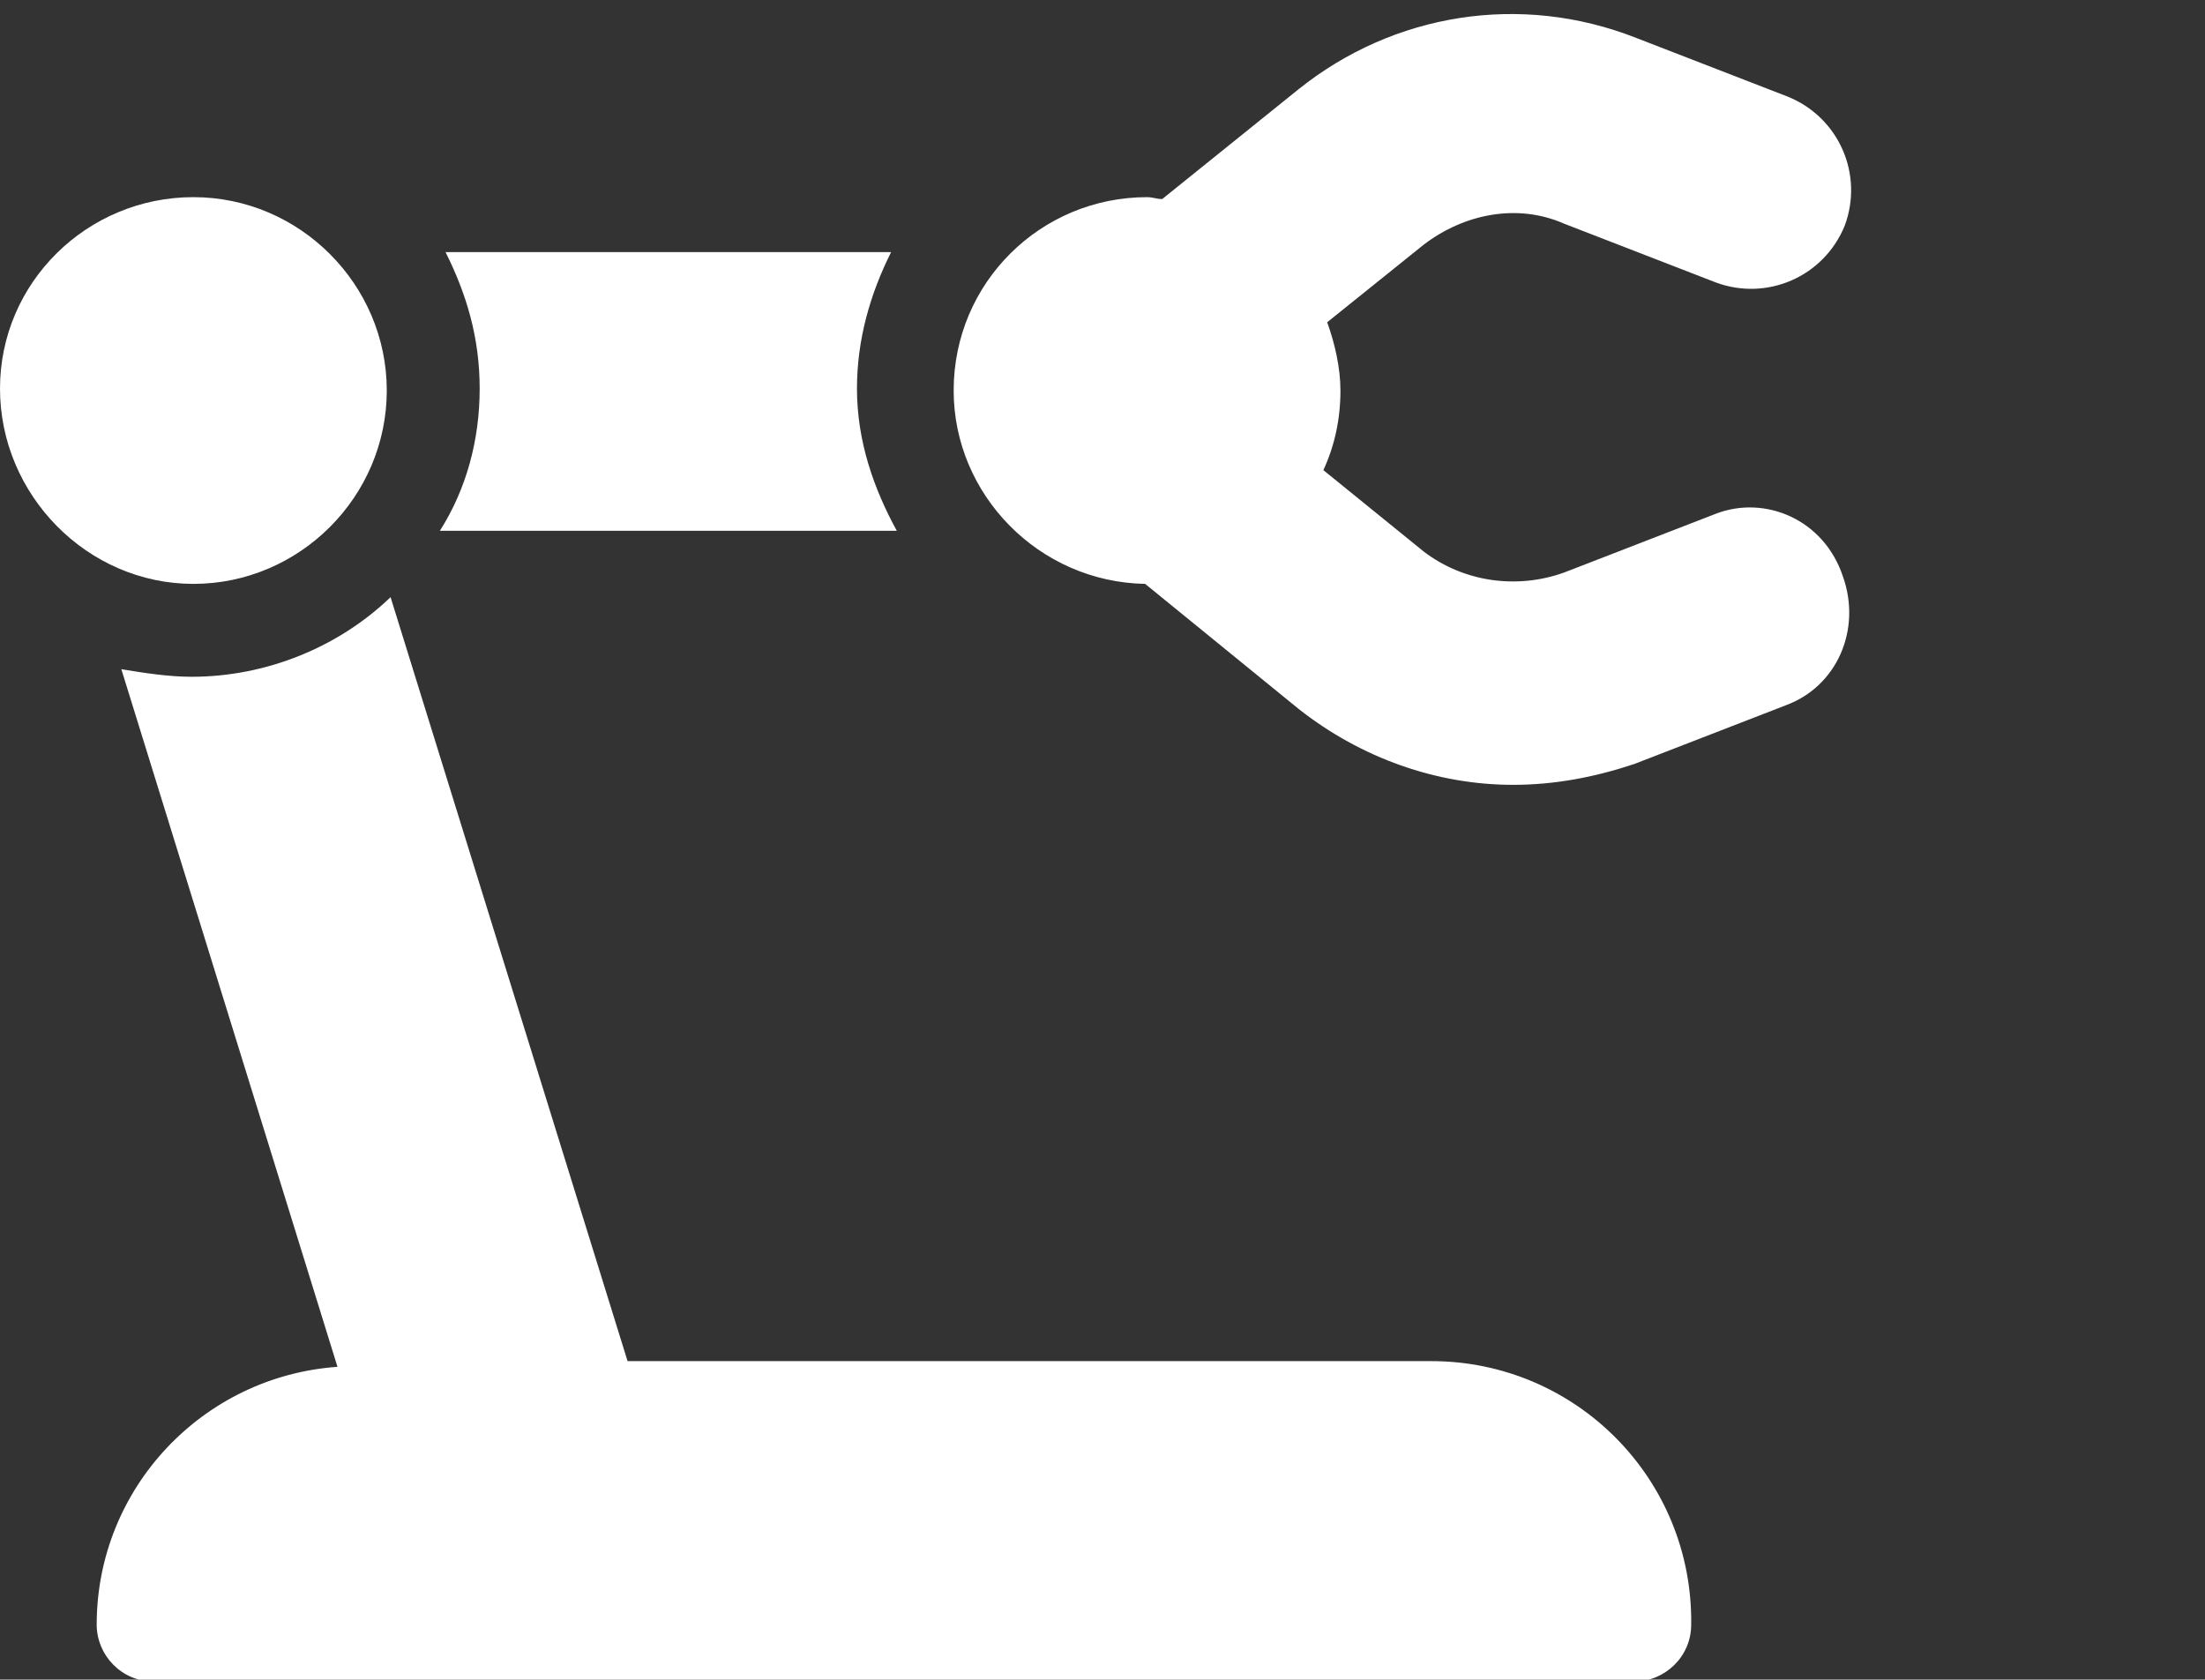 <?xml version="1.0" encoding="utf-8"?>
<!-- Generator: Adobe Illustrator 25.3.0, SVG Export Plug-In . SVG Version: 6.00 Build 0)  -->
<svg version="1.1" id="Ebene_1" xmlns="http://www.w3.org/2000/svg" xmlns:xlink="http://www.w3.org/1999/xlink" x="0px" y="0px"
	 viewBox="0 0 116.3 88.6" style="enable-background:new 0 0 116.3 88.6;" xml:space="preserve">
<rect x="0" y="0" width="116.3" height="88.6" fill="#333333" stroke="none"/>
<style type="text/css">
	.st0{clip-path:url(#SVGID_2_);fill:#FFFFFF;}
</style>
<g>
	<defs>
		<rect id="SVGID_1_" y="0.7" width="97.6" height="87.9"/>
	</defs>
	<clipPath id="SVGID_2_">
		<use xlink:href="#SVGID_1_"  style="overflow:visible;"/>
	</clipPath>
	<path class="st0" d="M47.3,28c-1.2-2.2-2.1-4.7-2.1-7.5c0-2.6,0.7-5,1.8-7.2H23.5c1.1,2.2,1.8,4.5,1.8,7.2c0,2.7-0.7,5.3-2.1,7.5
		H47.3z"/>
	<path class="st0" d="M75.5,71.8H33.1L20.6,31.5c-2.7,2.6-6.5,4.2-10.5,4.2c-1.2,0-2.5-0.2-3.7-0.4l11.4,36.8
		c-7.1,0.5-12.7,6.4-12.7,13.6c0,1.6,1.3,3,3,3h78.1c1.6,0,3-1.3,3-3C89.3,78,83.1,71.8,75.5,71.8"/>
	<path class="st0" d="M10.2,10.4c5.6,0,10.2,4.6,10.2,10.2c0,5.6-4.6,10.2-10.2,10.2S0,26.1,0,20.5C0,14.9,4.6,10.4,10.2,10.4"/>
	<path class="st0" d="M90.5,27.1l-8,3.1c-2.5,0.9-5.3,0.5-7.4-1.1l-5.3-4.3c0.6-1.3,0.9-2.7,0.9-4.2c0-1.2-0.3-2.5-0.7-3.6l5.1-4.1
		c2.1-1.6,4.9-2.2,7.4-1.1l8,3.1c2.7,1,5.7-0.3,6.8-3c1-2.7-0.3-5.7-3-6.8l-8-3.1c-6.1-2.4-12.8-1.3-17.8,2.7l-7.2,5.8
		c-0.3,0-0.5-0.1-0.8-0.1c-5.6,0-10.2,4.5-10.2,10.2c0,5.5,4.5,10.1,10.1,10.2l8.1,6.6c3.3,2.6,7.3,4,11.3,4c2.2,0,4.3-0.4,6.4-1.1
		l8-3.1c2.7-1,4-4,3-6.8C96.2,27.4,93.1,26.1,90.5,27.1"/>
</g>
</svg>
